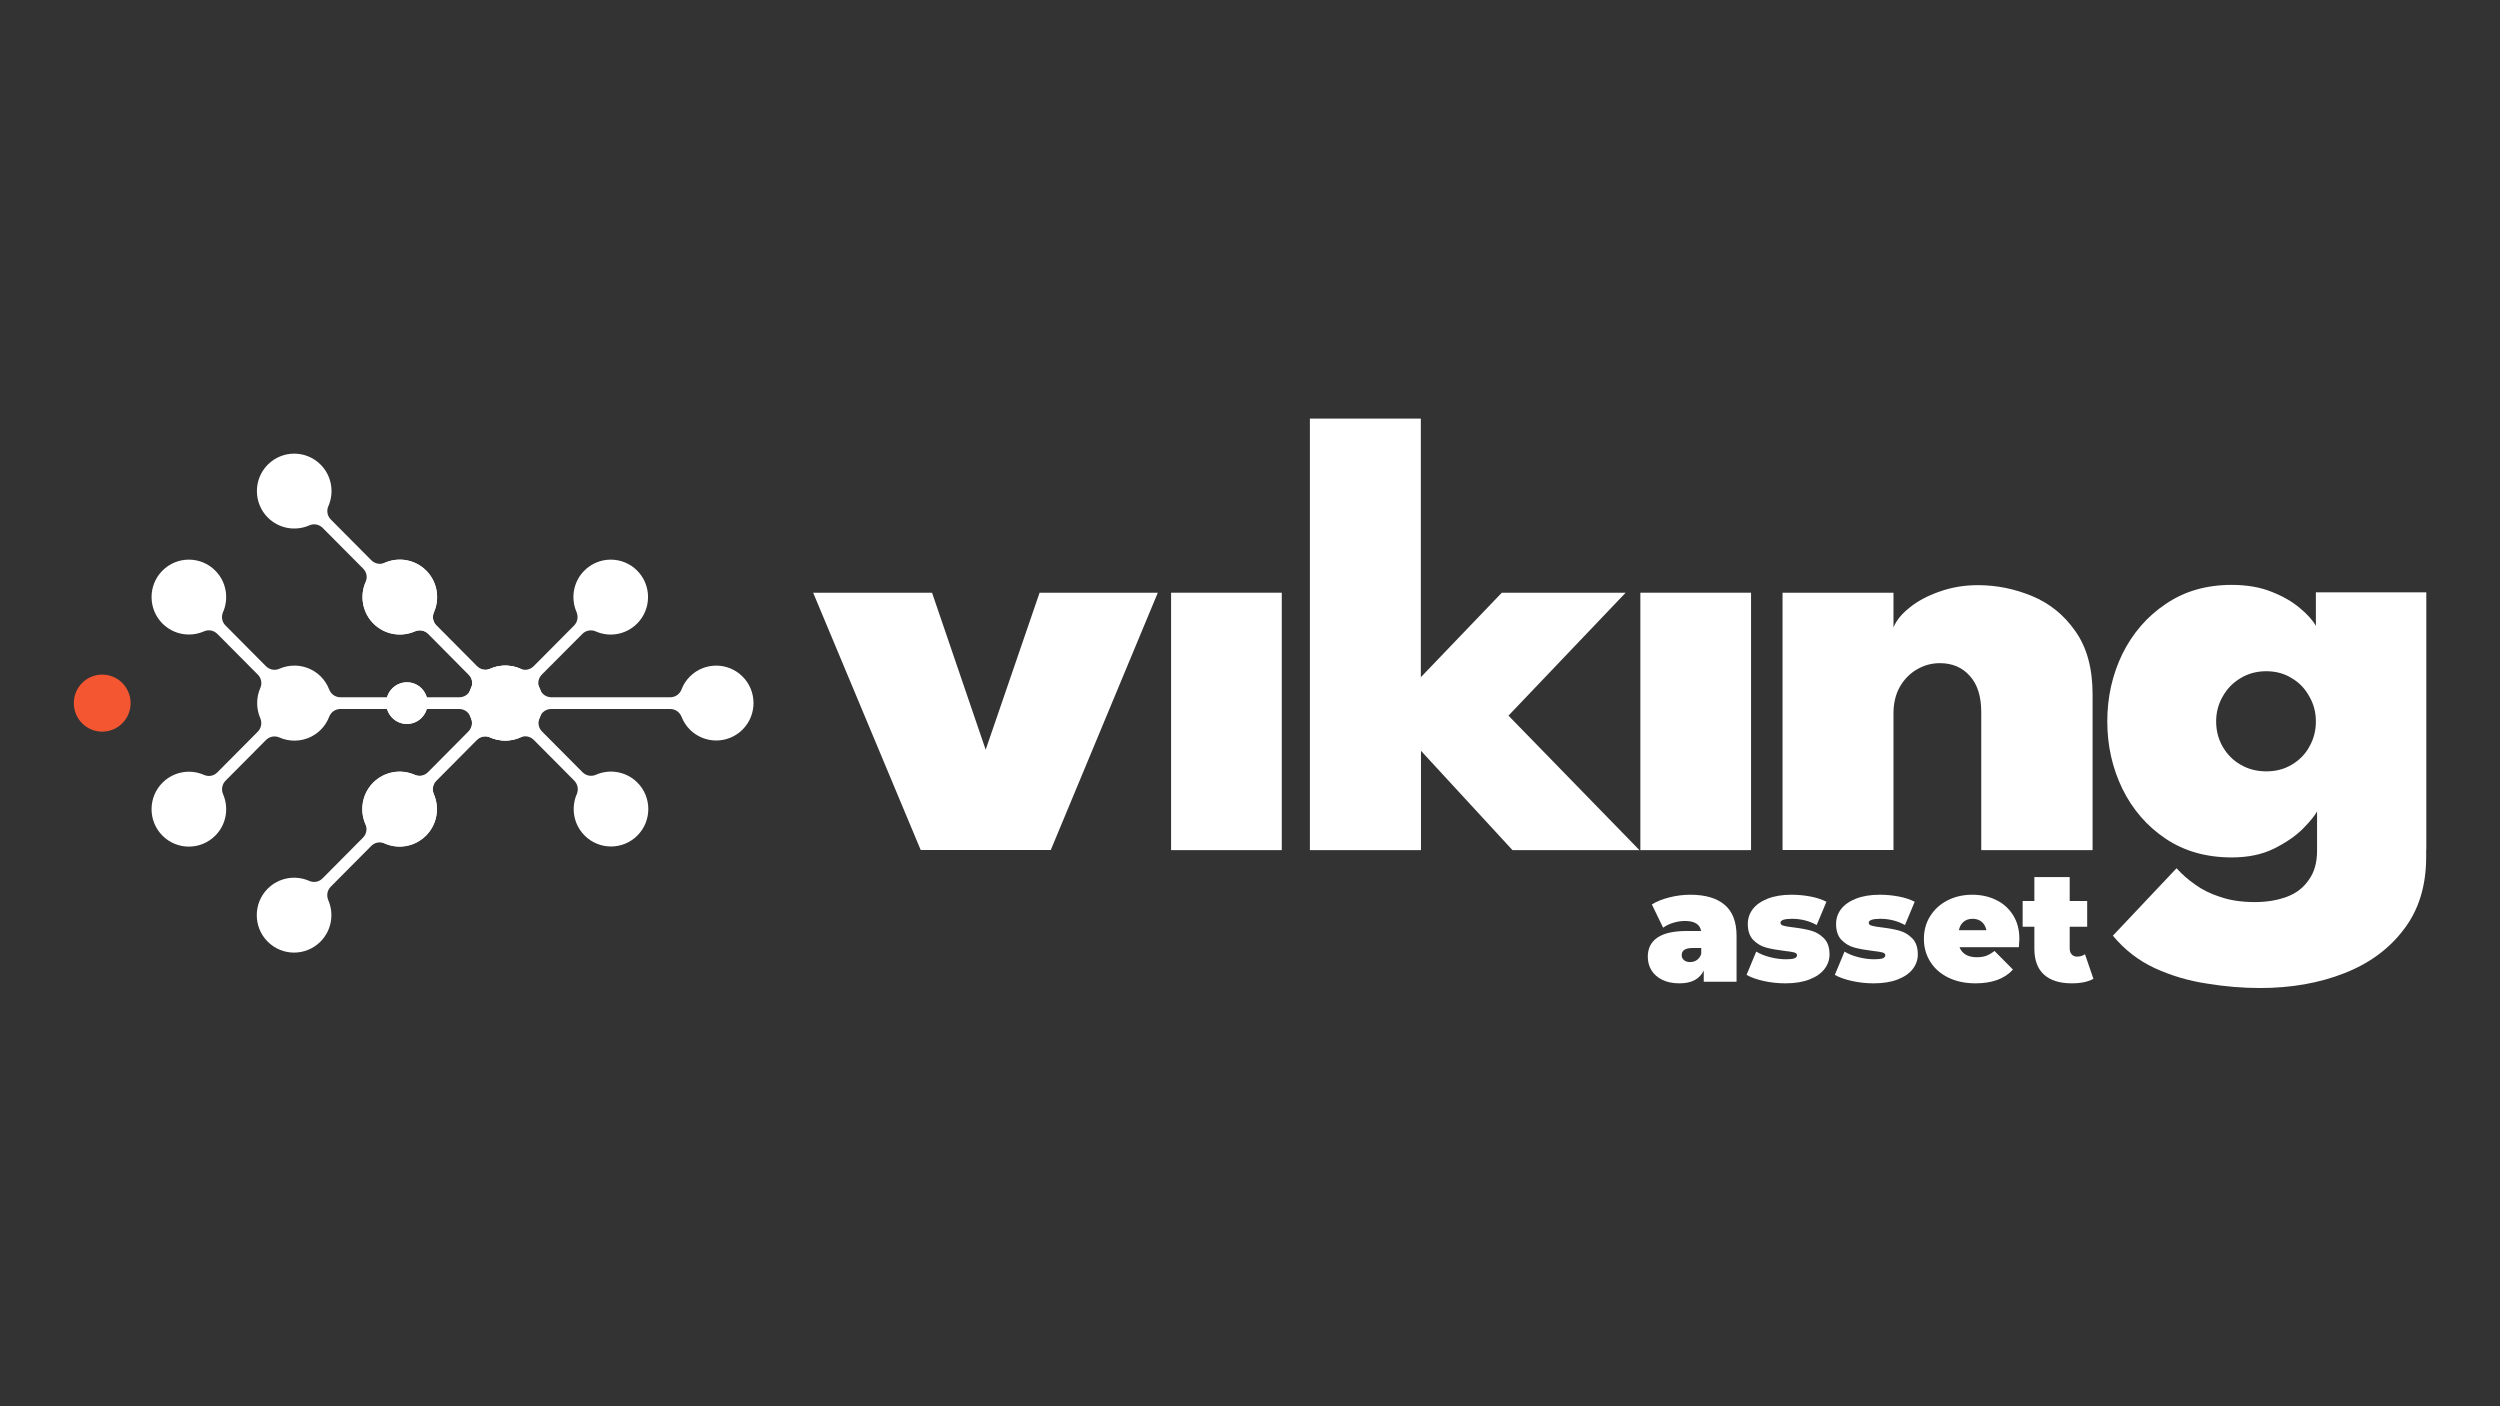 <svg xmlns="http://www.w3.org/2000/svg" xmlns:xlink="http://www.w3.org/1999/xlink" width="1920" zoomAndPan="magnify" viewBox="0 0 1440 810" height="1080" preserveAspectRatio="xMidYMid meet" version="1.0"><rect x="0" y="0" width="1440" height="810" fill="#333333" stroke="none"/><defs><g/><clipPath id="22bcc5c0f2"><path d="M 87 261 L 434.023 261 L 434.023 549 L 87 549 Z M 87 261 " clip-rule="nonzero"/></clipPath><clipPath id="cb1f118dc7"><path d="M 42.523 388 L 76 388 L 76 422 L 42.523 422 Z M 42.523 388 " clip-rule="nonzero"/></clipPath></defs><path fill="#ffffff" d="M 468.375 341.398 L 536.852 341.398 L 567.75 431.852 L 598.801 341.398 L 666.898 341.398 L 605.25 489.602 L 530.324 489.602 Z M 468.375 341.398 " fill-opacity="1" fill-rule="nonzero"/><path fill="#ffffff" d="M 865.051 341.398 L 936.375 341.398 L 868.875 412.199 L 944.324 489.676 L 871.199 489.676 L 818.477 432.449 L 818.477 489.676 L 754.5 489.676 L 754.5 241.125 L 818.398 241.125 L 818.398 390.074 Z M 865.051 341.398 " fill-opacity="1" fill-rule="nonzero"/><path fill="#ffffff" d="M 1139.25 337.051 C 1149.977 337.051 1160.398 339.148 1170.523 343.352 C 1180.648 347.551 1188.977 354.301 1195.426 363.602 C 1202.023 372.898 1205.324 384.977 1205.324 399.898 L 1205.324 489.676 L 1141.199 489.676 L 1141.199 410.176 C 1141.199 401.176 1139.023 394.199 1134.676 389.398 C 1130.324 384.449 1124.551 381.977 1117.352 381.977 C 1112.625 381.977 1108.273 383.176 1104.148 385.574 C 1100.023 387.977 1096.727 391.352 1094.25 395.699 C 1091.852 400.051 1090.648 405.074 1090.648 410.852 L 1090.648 489.602 L 1026.75 489.602 L 1026.75 341.398 L 1090.648 341.398 L 1090.648 361.426 C 1092.227 357.449 1095.301 353.625 1099.875 350.023 C 1104.449 346.273 1110.148 343.199 1117.051 340.801 C 1123.949 338.324 1131.301 337.051 1139.25 337.051 Z M 1139.25 337.051 " fill-opacity="1" fill-rule="nonzero"/><path fill="#ffffff" d="M 1301.773 569.102 C 1291.875 569.102 1281.75 568.273 1271.25 566.551 C 1260.75 564.977 1250.773 562.051 1241.25 557.699 C 1231.875 553.352 1223.773 547.125 1217.023 538.949 L 1253.699 500.102 C 1256.699 503.477 1260.301 506.625 1264.352 509.477 C 1268.477 512.477 1273.352 514.875 1278.977 516.676 C 1284.676 518.625 1291.273 519.602 1298.852 519.602 C 1305.75 519.602 1311.824 518.551 1317.301 516.523 C 1322.699 514.5 1326.898 511.199 1329.898 506.773 C 1333.051 502.426 1334.625 496.875 1334.625 489.977 L 1334.625 486.75 L 1397.477 486.75 L 1397.477 493.574 C 1397.477 510.227 1393.199 524.102 1384.648 535.273 C 1376.25 546.449 1364.773 554.926 1350.375 560.551 C 1335.898 566.25 1319.699 569.102 1301.773 569.102 Z M 1334.625 489.602 L 1334.625 467.398 C 1333.426 469.648 1330.727 473.023 1326.523 477.301 C 1322.324 481.5 1316.699 485.398 1309.727 488.852 C 1302.824 492.227 1294.801 493.875 1285.5 493.875 C 1270.801 493.875 1258.125 490.273 1247.398 483.074 C 1236.676 475.875 1228.352 466.273 1222.5 454.352 C 1216.727 442.426 1213.801 429.523 1213.801 415.5 C 1213.801 401.477 1216.727 388.574 1222.5 376.648 C 1228.426 364.727 1236.676 355.125 1247.398 347.926 C 1258.125 340.574 1270.801 336.898 1285.5 336.898 C 1294.273 336.898 1301.926 338.25 1308.449 340.875 C 1315.051 343.5 1320.523 346.648 1324.727 350.25 C 1329.074 353.852 1332.148 357.301 1333.949 360.523 L 1333.949 341.176 L 1397.551 341.176 L 1397.551 489.449 L 1334.625 489.449 Z M 1276.5 415.574 C 1276.5 420.898 1277.773 425.773 1280.324 430.199 C 1282.875 434.551 1286.25 438 1290.602 440.477 C 1294.949 443.023 1299.898 444.301 1305.375 444.301 C 1310.926 444.301 1315.801 443.023 1320 440.477 C 1324.352 437.926 1327.727 434.551 1330.125 430.199 C 1332.676 425.773 1333.949 420.898 1333.949 415.574 C 1333.949 410.25 1332.676 405.449 1330.125 401.102 C 1327.727 396.676 1324.352 393.148 1320 390.602 C 1315.801 387.977 1310.926 386.625 1305.375 386.625 C 1299.824 386.625 1294.875 387.977 1290.602 390.602 C 1286.25 393.148 1282.875 396.602 1280.324 401.102 C 1277.773 405.449 1276.5 410.324 1276.5 415.574 Z M 1276.5 415.574 " fill-opacity="1" fill-rule="nonzero"/><path fill="#ffffff" d="M 674.551 341.398 L 738.301 341.398 L 738.301 489.676 L 674.551 489.676 Z M 674.551 341.398 " fill-opacity="1" fill-rule="evenodd"/><path fill="#ffffff" d="M 944.852 341.398 L 1008.602 341.398 L 1008.602 489.676 L 944.852 489.676 Z M 944.852 341.398 " fill-opacity="1" fill-rule="evenodd"/><path fill="#ffffff" d="M 330.676 449.551 L 307.5 426.227 C 305.398 424.125 302.398 423.523 299.699 424.727 C 291.824 428.176 282.301 426.676 275.852 420.227 C 269.398 413.773 267.898 404.176 271.352 396.301 C 272.551 393.602 271.949 390.523 269.852 388.5 L 246.75 365.176 C 244.648 363.074 241.648 362.551 238.949 363.676 C 231.074 367.125 221.551 365.625 215.102 359.176 C 206.699 350.773 206.699 337.051 215.102 328.648 C 223.5 320.25 237.074 320.25 245.477 328.648 C 251.926 335.102 253.426 344.699 249.977 352.574 C 248.773 355.273 249.375 358.352 251.477 360.375 L 274.648 383.699 C 276.75 385.801 279.75 386.398 282.449 385.199 C 290.324 381.75 299.852 383.25 306.301 389.699 C 312.75 396.148 314.25 405.75 310.801 413.625 C 309.602 416.324 310.199 419.398 312.301 421.426 L 335.477 444.75 C 337.574 446.852 340.574 447.449 343.273 446.25 C 351.148 442.801 360.676 444.301 367.125 450.75 C 375.523 459.148 375.523 472.875 367.125 481.273 C 358.727 489.676 345.148 489.676 336.75 481.273 C 330.301 474.824 328.801 465.227 332.25 457.352 C 333.375 454.648 332.773 451.648 330.676 449.551 Z M 330.676 449.551 " fill-opacity="1" fill-rule="evenodd"/><g clip-path="url(#22bcc5c0f2)"><path fill="#ffffff" d="M 385.949 408.375 L 317.551 408.375 C 314.625 408.375 312.074 410.102 311.023 412.875 C 309.977 415.574 308.398 418.125 306.227 420.301 C 299.773 426.75 290.25 428.25 282.375 424.801 C 279.676 423.602 276.676 424.199 274.574 426.301 L 251.398 449.625 C 249.301 451.727 248.773 454.727 249.898 457.426 C 253.352 465.375 251.852 474.898 245.398 481.352 C 238.949 487.801 229.426 489.375 221.551 485.852 C 218.852 484.648 215.852 485.176 213.75 487.352 L 190.574 510.676 C 188.477 512.773 187.949 515.773 189.074 518.477 C 192.523 526.352 191.023 535.949 184.574 542.398 C 176.176 550.801 162.602 550.801 154.199 542.398 C 145.801 534 145.801 520.273 154.199 511.875 C 160.648 505.426 170.176 503.926 178.051 507.375 C 180.75 508.574 183.75 508.051 185.852 505.875 L 209.023 482.551 C 211.125 480.449 211.648 477.449 210.523 474.75 C 207.074 466.801 208.574 457.273 215.023 450.824 C 221.477 444.375 231 442.875 238.875 446.324 C 241.574 447.523 244.574 447 246.676 444.824 L 269.852 421.5 C 271.949 419.398 272.477 416.398 271.352 413.699 C 271.199 413.398 271.125 413.102 270.977 412.875 C 269.926 410.102 267.375 408.375 264.449 408.375 L 196.125 408.375 C 193.199 408.375 190.648 410.102 189.602 412.875 C 188.551 415.574 186.977 418.125 184.801 420.301 C 178.352 426.75 168.824 428.25 160.949 424.801 C 158.25 423.602 155.25 424.199 153.148 426.301 L 129.977 449.625 C 127.875 451.727 127.352 454.727 128.477 457.426 C 131.926 465.375 130.426 474.898 123.977 481.352 C 115.574 489.75 102 489.75 93.602 481.352 C 85.199 472.949 85.199 459.227 93.602 450.824 C 100.051 444.375 109.574 442.875 117.449 446.324 C 120.148 447.523 123.148 447 125.25 444.824 L 148.426 421.5 C 150.523 419.398 151.051 416.398 149.926 413.699 C 147.523 408.148 147.523 401.852 149.926 396.301 C 151.125 393.602 150.523 390.523 148.426 388.5 L 125.25 365.176 C 123.148 363.074 120.148 362.477 117.449 363.676 C 109.574 367.125 100.051 365.625 93.602 359.176 C 85.199 350.773 85.199 337.051 93.602 328.648 C 102 320.25 115.574 320.25 123.977 328.648 C 130.426 335.102 131.926 344.699 128.477 352.574 C 127.273 355.273 127.875 358.352 129.977 360.375 L 153.148 383.699 C 155.25 385.801 158.25 386.398 160.949 385.199 C 168.824 381.75 178.352 383.25 184.801 389.699 C 186.977 391.875 188.551 394.426 189.602 397.125 C 190.648 399.898 193.199 401.625 196.125 401.625 L 264.523 401.625 C 267.449 401.625 270 399.898 271.051 397.125 C 271.199 396.824 271.273 396.523 271.426 396.301 C 272.625 393.602 272.023 390.523 269.926 388.5 L 246.75 365.176 C 244.648 363.074 241.648 362.477 238.949 363.676 C 231.074 367.125 221.551 365.625 215.102 359.176 C 208.648 352.727 207.148 343.125 210.602 335.25 C 211.801 332.551 211.199 329.477 209.102 327.449 L 185.926 304.125 C 183.824 302.023 180.824 301.426 178.125 302.625 C 170.25 306.074 160.727 304.574 154.273 298.125 C 145.875 289.727 145.875 276 154.273 267.602 C 162.676 259.199 176.25 259.199 184.648 267.602 C 191.102 274.051 192.602 283.648 189.148 291.523 C 187.949 294.227 188.551 297.301 190.648 299.324 L 213.824 322.648 C 215.926 324.75 218.926 325.352 221.625 324.148 C 229.5 320.699 239.023 322.199 245.477 328.648 C 251.926 335.102 253.426 344.699 249.977 352.574 C 248.773 355.273 249.375 358.352 251.477 360.375 L 274.648 383.699 C 276.75 385.801 279.75 386.398 282.449 385.199 C 290.324 381.75 299.852 383.25 306.301 389.699 C 308.477 391.875 310.051 394.426 311.102 397.125 C 312.148 399.898 314.699 401.625 317.625 401.625 L 386.023 401.625 C 388.949 401.625 391.5 399.898 392.551 397.125 C 393.602 394.426 395.176 391.875 397.352 389.699 C 405.75 381.301 419.324 381.301 427.727 389.699 C 436.125 398.102 436.125 411.824 427.727 420.227 C 419.324 428.625 405.75 428.625 397.352 420.227 C 395.176 418.051 393.602 415.5 392.551 412.801 C 391.426 410.102 388.949 408.375 385.949 408.375 Z M 385.949 408.375 " fill-opacity="1" fill-rule="evenodd"/></g><path fill="#ffffff" d="M 159.75 405 C 159.75 398.398 165.074 393 171.676 393 C 178.273 393 183.602 398.398 183.602 405 C 183.602 411.602 178.273 417 171.676 417 C 165.074 417 159.75 411.602 159.75 405 Z M 159.75 405 " fill-opacity="1" fill-rule="evenodd"/><path fill="#ffffff" d="M 277.574 405 C 277.574 396.824 284.176 390.227 292.273 390.227 C 300.375 390.227 306.977 396.898 306.977 405 C 306.977 413.176 300.375 419.773 292.273 419.773 C 284.176 419.852 277.574 413.176 277.574 405 Z M 277.574 405 " fill-opacity="1" fill-rule="evenodd"/><path fill="#ffffff" d="M 222.449 405 C 222.449 398.398 227.773 393 234.375 393 C 240.977 393 246.301 398.398 246.301 405 C 246.301 411.602 240.977 417 234.375 417 C 227.852 417 222.449 411.602 222.449 405 Z M 222.449 405 " fill-opacity="1" fill-rule="evenodd"/><g clip-path="url(#cb1f118dc7)"><path fill="#f55632" d="M 42.523 405 C 42.523 395.926 49.801 388.574 58.875 388.574 C 67.875 388.574 75.227 395.926 75.227 405 C 75.227 414.074 67.949 421.426 58.875 421.426 C 49.801 421.426 42.523 414.074 42.523 405 Z M 42.523 405 " fill-opacity="1" fill-rule="evenodd"/></g><path fill="#ffffff" d="M 159.75 405 C 159.75 411.602 165.074 417 171.676 417 C 178.273 417 183.602 411.602 183.602 405 C 183.602 398.398 178.273 393 171.676 393 C 165.074 393 159.75 398.398 159.75 405 Z M 159.75 405 " fill-opacity="1" fill-rule="evenodd"/><path fill="#ffffff" d="M 277.574 405 C 277.574 413.176 284.176 419.773 292.273 419.773 C 300.375 419.773 306.977 413.176 306.977 405 C 306.977 396.824 300.375 390.227 292.273 390.227 C 284.176 390.227 277.574 396.824 277.574 405 Z M 277.574 405 " fill-opacity="1" fill-rule="evenodd"/><path fill="#ffffff" d="M 222.449 405 C 222.449 411.602 227.773 417 234.375 417 C 240.977 417 246.301 411.602 246.301 405 C 246.301 398.398 240.977 393 234.375 393 C 227.852 393 222.449 398.398 222.449 405 Z M 222.449 405 " fill-opacity="1" fill-rule="evenodd"/><path fill="#ffffff" d="M 335.398 365.176 L 312.148 388.5 C 310.051 390.602 309.523 393.602 310.648 396.301 C 314.102 404.176 312.602 413.773 306.148 420.227 C 299.699 426.676 290.176 428.176 282.301 424.727 C 279.602 423.523 276.602 424.125 274.5 426.227 L 251.324 449.551 C 249.227 451.648 248.699 454.648 249.824 457.352 C 253.273 465.301 251.773 474.824 245.324 481.273 C 236.926 489.676 223.352 489.676 214.949 481.273 C 206.551 472.875 206.551 459.148 214.949 450.75 C 221.398 444.301 230.926 442.801 238.801 446.25 C 241.5 447.449 244.5 446.926 246.602 444.75 L 269.773 421.426 C 271.875 419.324 272.398 416.324 271.273 413.625 C 267.824 405.676 269.324 396.148 275.773 389.699 C 282.227 383.25 291.75 381.75 299.625 385.199 C 302.324 386.398 305.324 385.801 307.426 383.699 L 330.602 360.375 C 332.699 358.273 333.227 355.273 332.102 352.574 C 328.648 344.625 330.148 335.102 336.602 328.648 C 345 320.25 358.574 320.25 366.977 328.648 C 375.375 337.051 375.375 350.773 366.977 359.176 C 360.523 365.625 351 367.199 343.125 363.676 C 340.426 362.551 337.426 363.074 335.398 365.176 Z M 335.398 365.176 " fill-opacity="1" fill-rule="evenodd"/><g fill="#ffffff" fill-opacity="1"><g transform="translate(947.065, 565.495)"><g><path d="M 26.547 -50.125 C 35.191 -50.125 41.789 -48.188 46.344 -44.312 C 50.906 -40.445 53.188 -34.492 53.188 -26.453 L 53.188 0 L 34.297 0 L 34.297 -6.484 C 31.953 -1.555 27.301 0.906 20.344 0.906 C 16.438 0.906 13.117 0.227 10.391 -1.125 C 7.66 -2.477 5.586 -4.305 4.172 -6.609 C 2.766 -8.922 2.062 -11.52 2.062 -14.406 C 2.062 -19.258 3.922 -22.945 7.641 -25.469 C 11.367 -27.988 17.008 -29.25 24.562 -29.25 L 32.766 -29.25 C 32.098 -33.094 29.004 -35.016 23.484 -35.016 C 21.266 -35.016 19.016 -34.664 16.734 -33.969 C 14.453 -33.281 12.504 -32.336 10.891 -31.141 L 4.406 -44.547 C 7.227 -46.285 10.633 -47.648 14.625 -48.641 C 18.613 -49.629 22.586 -50.125 26.547 -50.125 Z M 26.453 -11.344 C 27.898 -11.344 29.191 -11.734 30.328 -12.516 C 31.473 -13.297 32.312 -14.461 32.844 -16.016 L 32.844 -19.438 L 27.812 -19.438 C 23.664 -19.438 21.594 -18.055 21.594 -15.297 C 21.594 -14.16 22.023 -13.219 22.891 -12.469 C 23.766 -11.719 24.953 -11.344 26.453 -11.344 Z M 26.453 -11.344 "/></g></g></g><g fill="#ffffff" fill-opacity="1"><g transform="translate(1004.575, 565.495)"><g><path d="M 23.766 0.906 C 19.555 0.906 15.41 0.457 11.328 -0.438 C 7.254 -1.344 3.957 -2.516 1.438 -3.953 L 7.016 -17.375 C 9.297 -15.988 11.992 -14.906 15.109 -14.125 C 18.234 -13.344 21.266 -12.953 24.203 -12.953 C 26.547 -12.953 28.18 -13.145 29.109 -13.531 C 30.047 -13.926 30.516 -14.516 30.516 -15.297 C 30.516 -16.078 29.926 -16.617 28.75 -16.922 C 27.582 -17.223 25.68 -17.52 23.047 -17.812 C 19.023 -18.301 15.602 -18.922 12.781 -19.672 C 9.957 -20.422 7.477 -21.875 5.344 -24.031 C 3.219 -26.188 2.156 -29.273 2.156 -33.297 C 2.156 -36.473 3.113 -39.32 5.031 -41.844 C 6.957 -44.363 9.82 -46.375 13.625 -47.875 C 17.438 -49.375 22.016 -50.125 27.359 -50.125 C 31.078 -50.125 34.723 -49.781 38.297 -49.094 C 41.867 -48.406 44.914 -47.398 47.438 -46.078 L 41.844 -32.672 C 37.531 -35.066 32.789 -36.266 27.625 -36.266 C 23.188 -36.266 20.969 -35.488 20.969 -33.938 C 20.969 -33.156 21.566 -32.598 22.766 -32.266 C 23.961 -31.93 25.852 -31.613 28.438 -31.312 C 32.457 -30.832 35.863 -30.203 38.656 -29.422 C 41.445 -28.648 43.906 -27.18 46.031 -25.016 C 48.164 -22.859 49.234 -19.77 49.234 -15.75 C 49.234 -12.688 48.27 -9.895 46.344 -7.375 C 44.426 -4.852 41.547 -2.844 37.703 -1.344 C 33.867 0.156 29.223 0.906 23.766 0.906 Z M 23.766 0.906 "/></g></g></g><g fill="#ffffff" fill-opacity="1"><g transform="translate(1055.425, 565.495)"><g><path d="M 23.766 0.906 C 19.555 0.906 15.41 0.457 11.328 -0.438 C 7.254 -1.344 3.957 -2.516 1.438 -3.953 L 7.016 -17.375 C 9.297 -15.988 11.992 -14.906 15.109 -14.125 C 18.234 -13.344 21.266 -12.953 24.203 -12.953 C 26.547 -12.953 28.18 -13.145 29.109 -13.531 C 30.047 -13.926 30.516 -14.516 30.516 -15.297 C 30.516 -16.078 29.926 -16.617 28.75 -16.922 C 27.582 -17.223 25.68 -17.52 23.047 -17.812 C 19.023 -18.301 15.602 -18.922 12.781 -19.672 C 9.957 -20.422 7.477 -21.875 5.344 -24.031 C 3.219 -26.188 2.156 -29.273 2.156 -33.297 C 2.156 -36.473 3.113 -39.32 5.031 -41.844 C 6.957 -44.363 9.82 -46.375 13.625 -47.875 C 17.438 -49.375 22.016 -50.125 27.359 -50.125 C 31.078 -50.125 34.723 -49.781 38.297 -49.094 C 41.867 -48.406 44.914 -47.398 47.438 -46.078 L 41.844 -32.672 C 37.531 -35.066 32.789 -36.266 27.625 -36.266 C 23.188 -36.266 20.969 -35.488 20.969 -33.938 C 20.969 -33.156 21.566 -32.598 22.766 -32.266 C 23.961 -31.93 25.852 -31.613 28.438 -31.312 C 32.457 -30.832 35.863 -30.203 38.656 -29.422 C 41.445 -28.648 43.906 -27.18 46.031 -25.016 C 48.164 -22.859 49.234 -19.77 49.234 -15.75 C 49.234 -12.688 48.27 -9.895 46.344 -7.375 C 44.426 -4.852 41.547 -2.844 37.703 -1.344 C 33.867 0.156 29.223 0.906 23.766 0.906 Z M 23.766 0.906 "/></g></g></g><g fill="#ffffff" fill-opacity="1"><g transform="translate(1106.275, 565.495)"><g><path d="M 56.875 -24.656 C 56.875 -24.352 56.785 -22.766 56.609 -19.891 L 22.406 -19.891 C 23.125 -18.023 24.32 -16.598 26 -15.609 C 27.688 -14.617 29.789 -14.125 32.312 -14.125 C 34.469 -14.125 36.281 -14.395 37.75 -14.938 C 39.219 -15.477 40.82 -16.41 42.562 -17.734 L 53.188 -7.016 C 48.383 -1.734 41.219 0.906 31.688 0.906 C 25.738 0.906 20.516 -0.188 16.016 -2.375 C 11.516 -4.57 8.035 -7.617 5.578 -11.516 C 3.117 -15.422 1.891 -19.801 1.891 -24.656 C 1.891 -29.582 3.102 -33.977 5.531 -37.844 C 7.969 -41.719 11.301 -44.734 15.531 -46.891 C 19.758 -49.047 24.516 -50.125 29.797 -50.125 C 34.773 -50.125 39.316 -49.133 43.422 -47.156 C 47.535 -45.176 50.805 -42.266 53.234 -38.422 C 55.66 -34.586 56.875 -30 56.875 -24.656 Z M 29.969 -36.266 C 27.863 -36.266 26.125 -35.691 24.75 -34.547 C 23.375 -33.41 22.473 -31.797 22.047 -29.703 L 37.891 -29.703 C 37.473 -31.742 36.57 -33.348 35.188 -34.516 C 33.812 -35.68 32.07 -36.266 29.969 -36.266 Z M 29.969 -36.266 "/></g></g></g><g fill="#ffffff" fill-opacity="1"><g transform="translate(1165.045, 565.495)"><g><path d="M 40.766 -1.703 C 37.711 0.035 33.547 0.906 28.266 0.906 C 21.359 0.906 16.047 -0.758 12.328 -4.094 C 8.609 -7.426 6.75 -12.422 6.75 -19.078 L 6.75 -31.688 L 0 -31.688 L 0 -46.531 L 6.75 -46.531 L 6.75 -60.297 L 27.094 -60.297 L 27.094 -46.531 L 37.172 -46.531 L 37.172 -31.688 L 27.094 -31.688 L 27.094 -19.266 C 27.094 -17.766 27.484 -16.594 28.266 -15.75 C 29.047 -14.906 30.062 -14.484 31.312 -14.484 C 33.062 -14.484 34.594 -14.938 35.906 -15.844 Z M 40.766 -1.703 "/></g></g></g></svg>